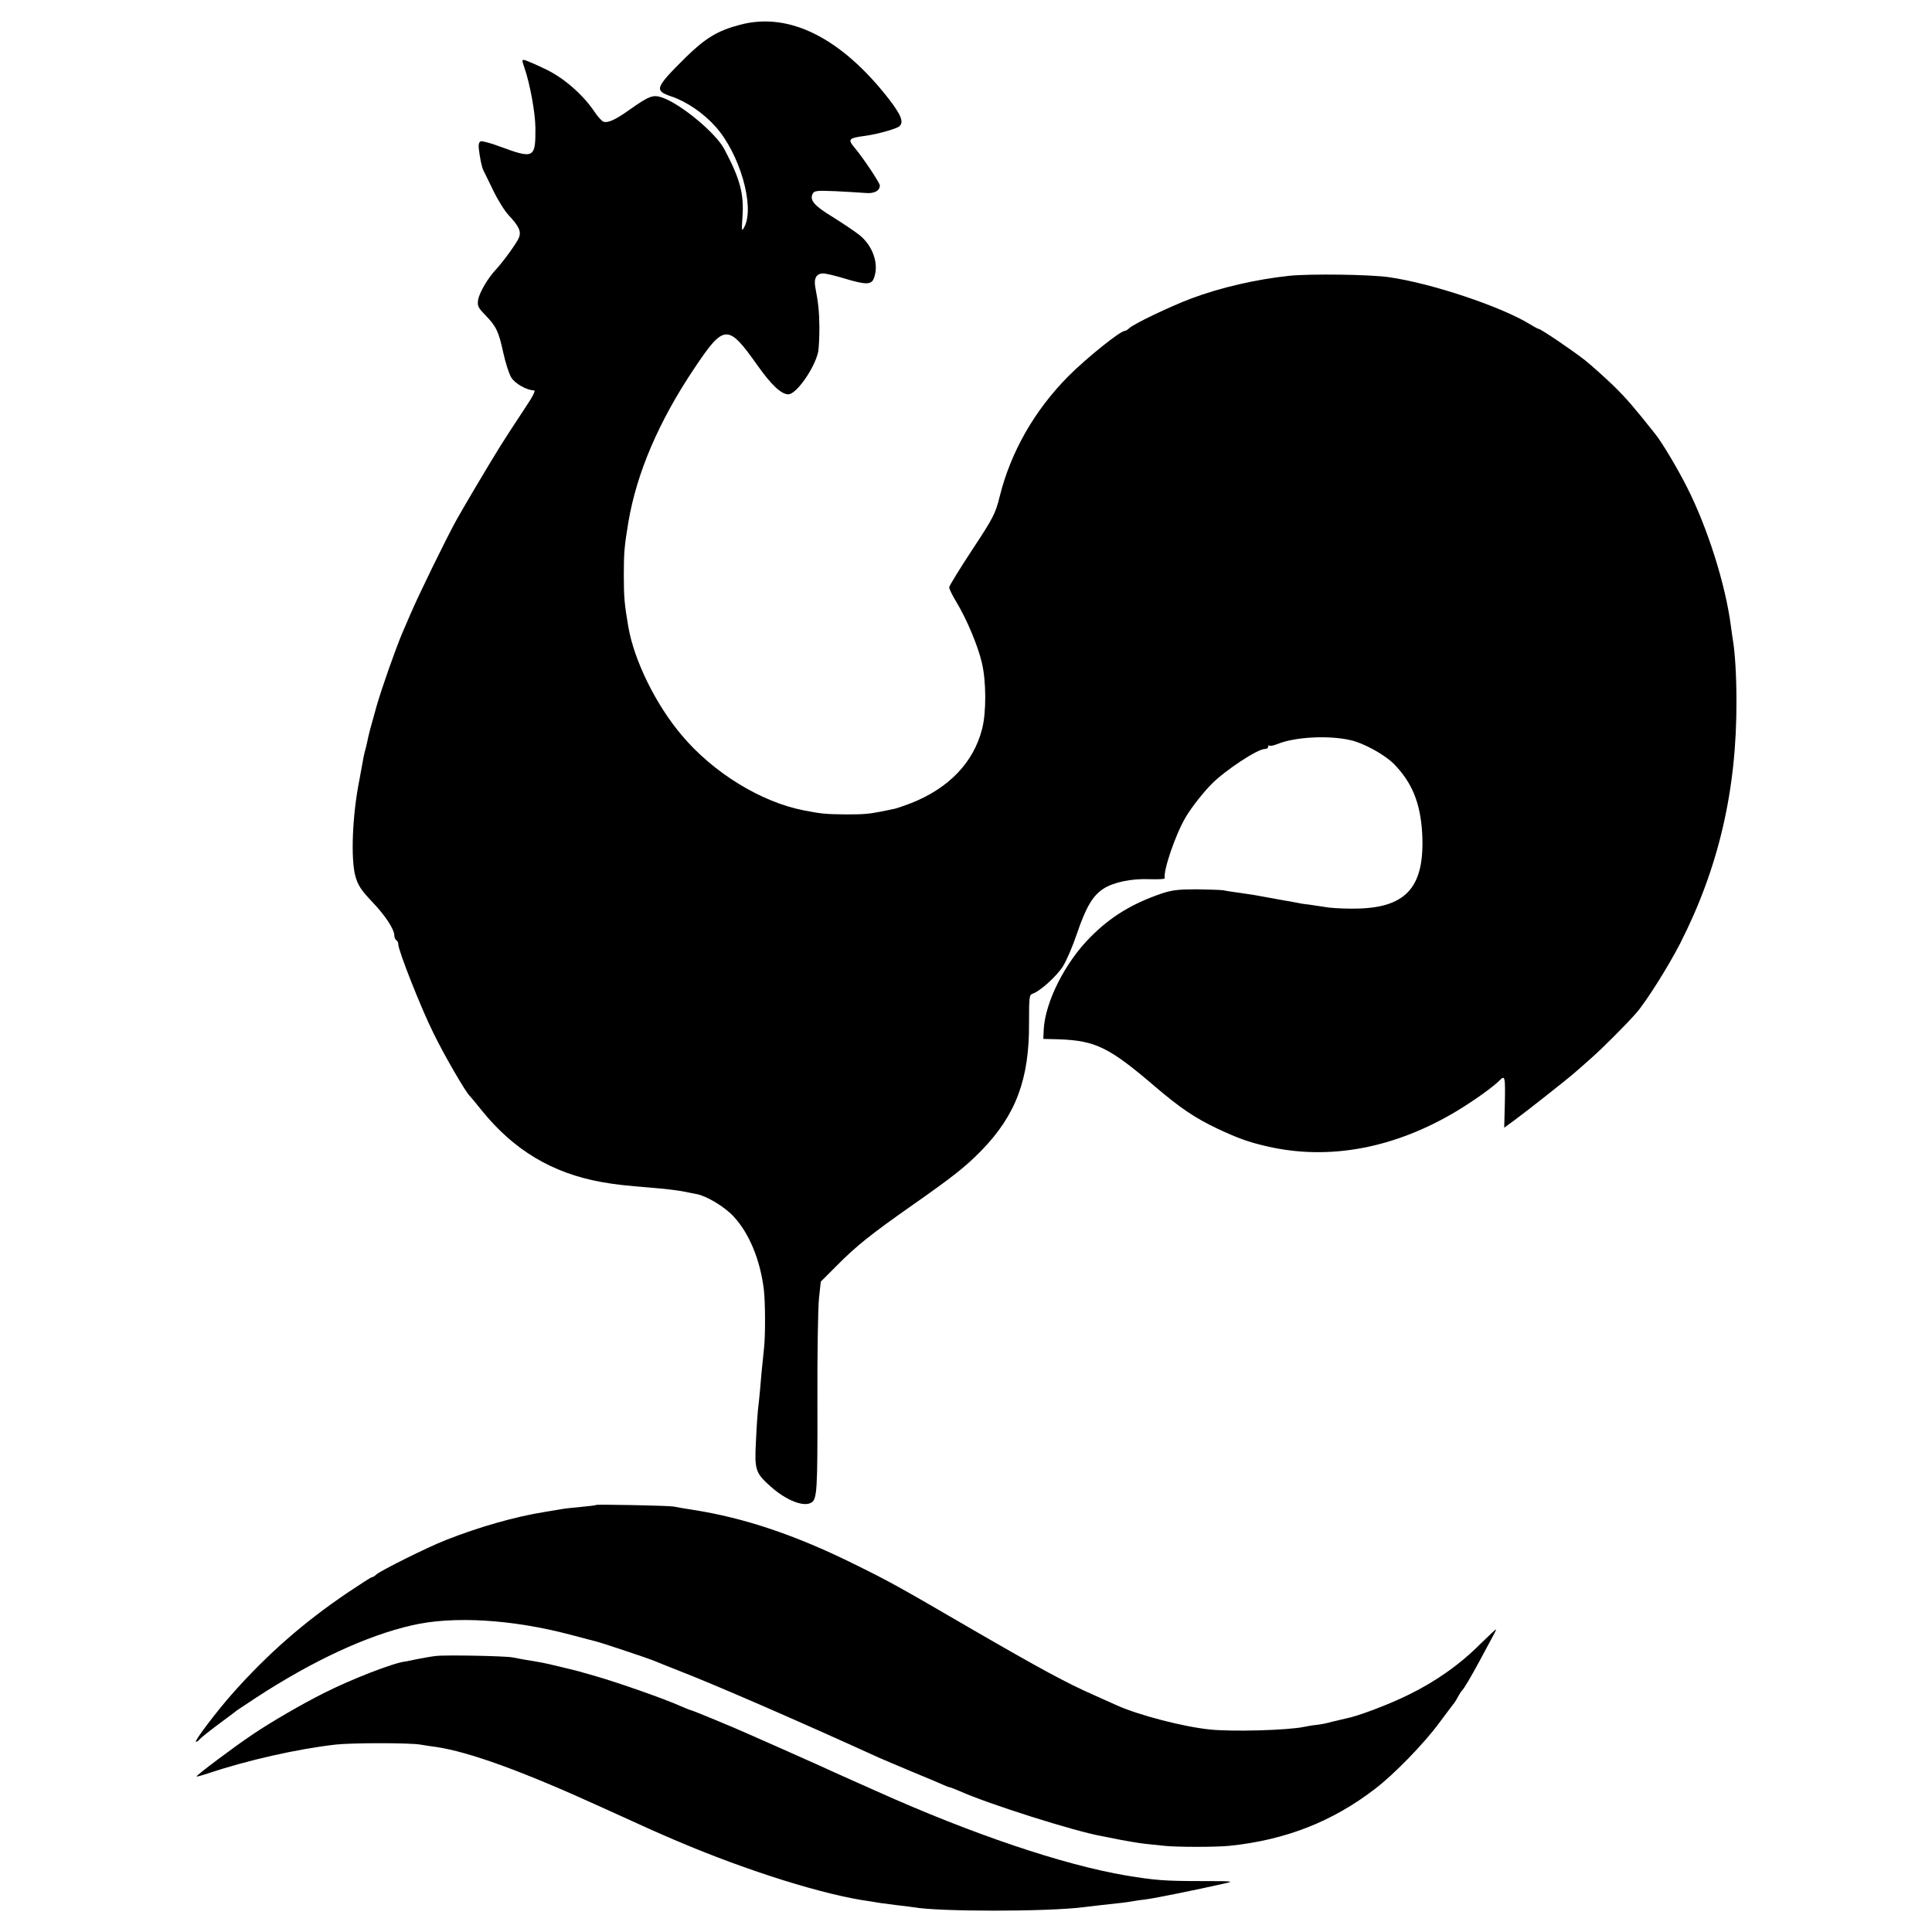<?xml version="1.0" standalone="no"?>
<!DOCTYPE svg PUBLIC "-//W3C//DTD SVG 20010904//EN"
 "http://www.w3.org/TR/2001/REC-SVG-20010904/DTD/svg10.dtd">
<svg version="1.0" xmlns="http://www.w3.org/2000/svg"
 width="975pt" height="975pt" viewBox="0 0 975 975"
 preserveAspectRatio="xMidYMid meet">
<g transform="translate(0,975) scale(0.1,-0.1)"
fill="#000000" stroke="none">
<path d="M3735 9625 c-113 -29 -176 -68 -275 -165 -155 -154 -160 -167 -71
-197 78 -27 160 -83 222 -152 122 -136 199 -403 146 -505 -14 -27 -15 -24 -10
50 8 116 -12 191 -91 340 -43 83 -224 233 -318 263 -43 14 -64 6 -164 -65 -69
-49 -107 -66 -129 -58 -9 4 -30 27 -47 53 -57 84 -152 167 -241 210 -45 22
-92 42 -103 46 -21 6 -22 5 -8 -35 29 -84 55 -228 56 -305 1 -154 -7 -158
-178 -95 -47 18 -91 29 -98 27 -8 -3 -12 -17 -10 -34 5 -47 15 -95 23 -112 5
-9 27 -55 50 -102 23 -48 58 -104 78 -125 52 -56 64 -81 52 -113 -11 -27 -76
-117 -116 -161 -41 -43 -84 -117 -90 -153 -5 -31 0 -40 37 -78 55 -57 67 -83
90 -190 11 -50 29 -106 40 -124 19 -31 79 -65 115 -65 9 0 -6 -31 -44 -87 -52
-79 -96 -146 -126 -194 -58 -93 -187 -311 -222 -374 -58 -106 -192 -381 -232
-475 -18 -41 -36 -84 -41 -95 -36 -86 -103 -276 -130 -370 -29 -102 -42 -152
-46 -175 -3 -14 -7 -33 -10 -42 -6 -20 -12 -51 -20 -97 -3 -18 -8 -43 -10 -55
-36 -178 -45 -402 -20 -490 13 -45 30 -70 84 -127 67 -70 112 -139 112 -171 0
-9 5 -20 10 -23 6 -3 10 -13 10 -21 0 -31 115 -323 178 -449 53 -109 162 -297
182 -315 3 -3 31 -36 62 -75 161 -199 354 -315 602 -360 75 -13 107 -17 266
-30 64 -5 125 -13 160 -20 14 -3 38 -8 55 -11 50 -9 142 -64 187 -113 80 -86
135 -221 153 -371 7 -63 8 -224 1 -290 -12 -112 -16 -159 -21 -220 -3 -36 -8
-78 -10 -95 -2 -16 -7 -87 -10 -156 -8 -147 -3 -162 73 -230 79 -71 170 -107
208 -81 27 18 30 64 29 497 -1 248 3 488 8 533 l9 84 82 82 c97 98 171 157
376 301 207 145 272 196 353 279 173 178 242 360 240 643 0 130 1 143 18 148
37 12 121 88 153 138 18 29 50 103 71 166 45 132 79 190 132 225 52 34 143 53
235 49 43 -1 77 0 76 5 -9 36 54 221 105 307 28 48 89 126 133 170 69 69 230
175 266 175 10 0 18 5 18 12 0 6 3 9 6 5 4 -3 23 1 43 9 87 35 255 44 365 19
66 -14 173 -73 220 -120 92 -94 134 -197 143 -350 14 -265 -75 -372 -317 -380
-52 -2 -122 1 -155 5 -33 5 -78 12 -100 15 -22 2 -51 7 -65 10 -14 3 -38 8
-55 10 -51 9 -139 25 -160 29 -11 2 -45 7 -75 11 -30 4 -64 9 -75 12 -11 2
-72 4 -135 5 -94 0 -127 -4 -180 -22 -146 -50 -255 -116 -355 -217 -130 -129
-231 -330 -238 -470 l-2 -46 80 -2 c183 -7 252 -40 481 -236 130 -111 204
-161 318 -215 105 -49 154 -67 249 -89 314 -73 647 -10 962 180 90 55 179 119
212 152 28 29 30 21 27 -120 l-3 -118 52 38 c55 40 268 208 303 239 12 10 49
43 83 73 59 52 171 164 226 226 51 57 165 239 224 354 194 381 286 775 284
1226 0 119 -7 242 -18 305 -2 14 -7 45 -10 70 -27 210 -118 497 -221 700 -47
94 -127 228 -161 270 -104 131 -143 177 -209 242 -44 42 -108 100 -144 129
-62 49 -224 159 -235 159 -3 0 -22 10 -43 23 -144 89 -496 207 -712 238 -95
14 -398 18 -505 7 -167 -18 -346 -59 -495 -115 -103 -39 -286 -126 -311 -149
-8 -8 -19 -14 -23 -14 -23 0 -194 -138 -283 -227 -172 -173 -292 -383 -348
-608 -22 -88 -31 -106 -139 -270 -64 -97 -116 -182 -116 -189 0 -8 17 -43 38
-77 51 -85 107 -218 127 -304 22 -92 23 -250 1 -334 -43 -169 -168 -299 -358
-374 -37 -14 -79 -29 -95 -31 -15 -3 -39 -8 -53 -11 -67 -13 -92 -15 -180 -15
-103 1 -125 3 -212 20 -218 42 -460 191 -619 381 -130 154 -238 374 -268 544
-20 117 -23 151 -23 265 0 113 3 144 23 265 42 248 153 508 332 775 151 226
170 227 318 18 72 -102 122 -148 157 -148 41 0 133 132 151 215 3 17 6 71 6
120 -1 86 -5 123 -21 207 -8 44 7 68 40 68 13 0 60 -11 106 -25 109 -33 138
-33 150 1 27 70 -4 162 -73 218 -23 18 -84 59 -135 91 -94 57 -117 85 -101
117 8 16 22 17 117 13 59 -3 126 -7 150 -9 43 -4 72 11 72 38 0 13 -84 139
-126 189 -38 45 -33 50 56 62 58 8 151 34 168 47 24 21 11 56 -53 139 -241
309 -504 440 -750 374z"/>
<path d="M3008 2155 c-2 -2 -37 -6 -78 -10 -41 -4 -82 -8 -90 -10 -8 -1 -49
-8 -90 -15 -151 -24 -333 -76 -500 -142 -90 -35 -329 -154 -351 -174 -8 -8
-19 -14 -23 -14 -4 0 -60 -36 -124 -79 -221 -150 -399 -306 -574 -502 -83 -93
-201 -249 -189 -249 5 0 13 5 16 10 4 6 46 40 93 75 48 36 92 68 97 73 6 4 48
32 95 63 286 187 561 315 790 367 207 48 506 30 800 -48 63 -17 123 -32 133
-35 25 -6 258 -84 282 -94 11 -5 70 -28 130 -52 183 -71 600 -252 1010 -439
22 -10 97 -41 165 -70 69 -28 139 -58 157 -66 17 -8 34 -14 37 -14 3 0 25 -9
49 -19 145 -65 580 -203 717 -227 14 -3 57 -11 95 -19 39 -7 95 -17 125 -20
30 -3 73 -8 95 -10 62 -7 263 -7 330 0 282 29 520 122 735 288 96 73 247 229
323 332 37 50 71 95 76 101 4 5 14 21 21 35 7 13 16 26 19 29 8 6 42 63 89
150 19 36 45 84 58 108 13 23 24 45 24 49 0 3 -35 -30 -79 -73 -102 -103 -227
-191 -365 -258 -104 -51 -259 -109 -316 -119 -14 -3 -44 -10 -68 -16 -23 -7
-59 -14 -80 -16 -20 -2 -48 -7 -62 -10 -81 -17 -361 -25 -475 -13 -135 14
-357 72 -467 121 -18 8 -71 32 -118 53 -135 59 -273 134 -615 332 -378 220
-416 241 -603 333 -288 142 -546 229 -802 269 -41 6 -86 14 -100 17 -26 5
-387 12 -392 8z"/>
<path d="M2200 1393 c-19 -2 -60 -9 -90 -15 -30 -6 -59 -12 -65 -13 -58 -6
-276 -91 -410 -159 -110 -55 -267 -146 -360 -209 -93 -62 -287 -208 -283 -212
2 -2 30 6 63 17 194 65 446 122 640 144 82 9 370 9 425 0 25 -4 61 -10 80 -12
168 -25 436 -122 835 -304 272 -124 273 -124 380 -170 359 -153 750 -275 975
-305 14 -2 39 -6 55 -9 17 -2 55 -7 85 -11 30 -3 66 -8 80 -10 125 -23 674
-23 855 0 17 2 55 6 85 10 97 10 145 16 165 20 11 2 43 7 70 10 46 6 259 49
395 80 51 11 43 12 -115 12 -187 0 -235 4 -381 28 -319 54 -778 209 -1259 425
-22 10 -80 36 -130 58 -49 22 -119 53 -155 70 -36 16 -123 55 -195 87 -71 31
-148 65 -170 75 -66 30 -284 120 -290 120 -3 0 -24 9 -48 19 -76 35 -316 119
-427 151 -25 7 -56 16 -70 20 -23 7 -47 13 -165 41 -22 5 -51 11 -65 13 -40 6
-93 16 -125 22 -37 7 -336 13 -385 7z"/>
</g>
</svg>
